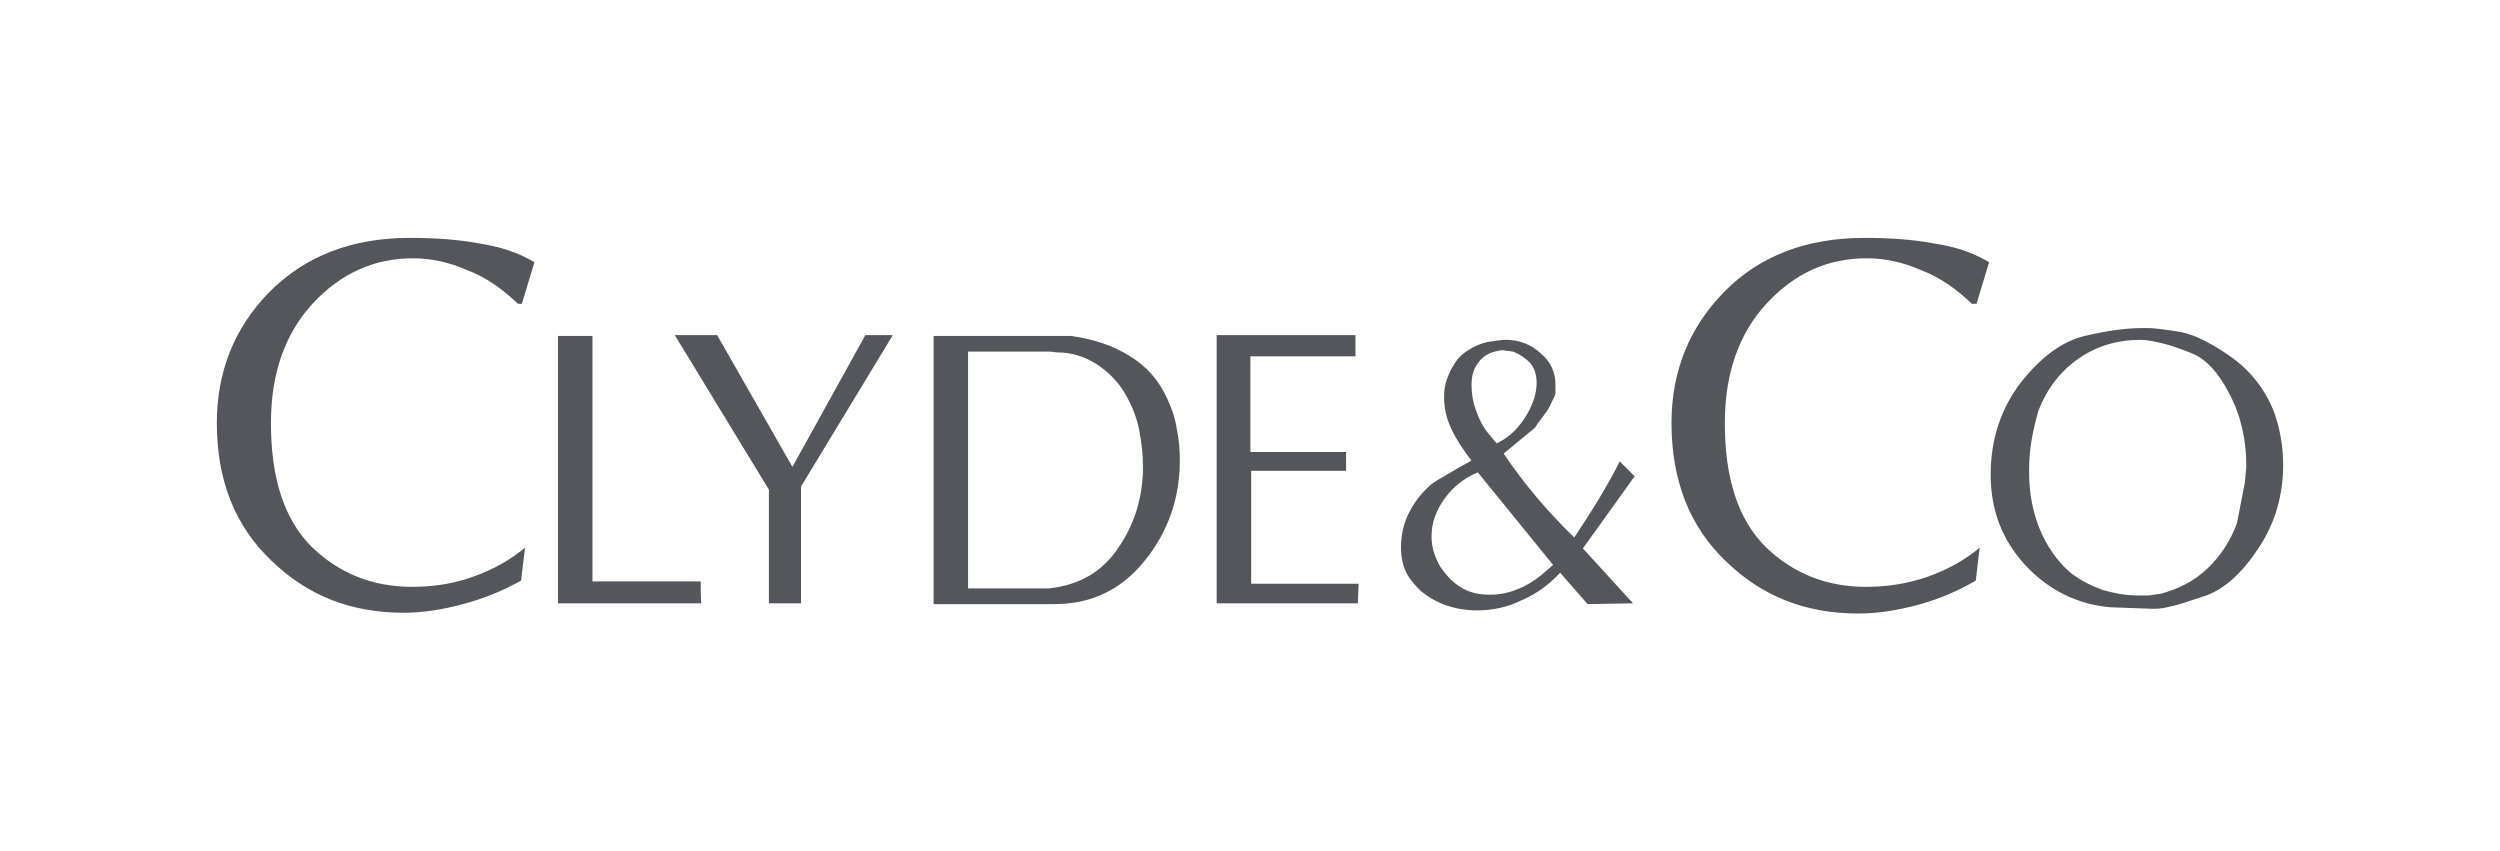<svg width="599" height="204" viewBox="0 0 599 204" fill="none" xmlns="http://www.w3.org/2000/svg">
<path d="M128.049 62.825L125.043 72.783H124.104C120.346 69.213 116.4 66.395 111.891 64.704C107.569 62.825 103.248 61.885 98.926 61.885C89.72 61.885 81.64 65.455 74.876 72.783C68.3 79.923 64.918 89.505 64.918 101.342C64.918 114.683 68.112 124.453 74.688 131.029C81.265 137.417 89.344 140.611 98.739 140.611C103.812 140.611 108.697 139.86 113.394 138.169C118.091 136.478 122.225 134.223 125.795 131.217L124.855 139.108C120.534 141.551 115.837 143.43 110.951 144.745C106.066 146.06 101.369 146.812 96.672 146.812C84.083 146.812 73.561 142.678 64.918 134.223C56.275 125.956 51.954 115.058 51.954 101.342C51.954 89.129 56.087 78.608 64.542 69.965C73.185 61.322 84.271 57 98.175 57C104.187 57 109.824 57.376 114.709 58.315C119.782 59.067 124.292 60.57 128.049 62.825ZM168.07 144.557H133.686V80.486H141.953V139.296H167.882C167.882 139.296 167.882 144.557 168.07 144.557ZM213.916 80.299L191.932 116.561V144.557H184.229V117.313L161.682 80.299H171.828L189.866 111.864L207.339 80.299H213.916ZM279.677 95.518C280.617 97.585 281.556 100.027 281.932 102.658C282.496 105.288 282.684 107.731 282.684 110.361C282.684 119.38 279.865 127.459 274.229 134.411C268.592 141.363 261.452 144.745 252.621 144.745H223.686V80.486H256.567C262.016 81.238 266.525 82.741 270.471 85.184C274.604 87.626 277.611 91.008 279.677 95.518ZM269.719 94.578C268.028 91.572 265.586 89.129 262.767 87.251C259.761 85.371 256.755 84.432 253.185 84.432L251.682 84.244H231.953V140.987H251.306C258.446 140.236 264.083 137.042 267.84 131.405C271.786 125.768 273.853 119.192 273.853 111.864C273.853 108.67 273.477 105.664 272.913 102.845C272.35 100.027 271.222 97.209 269.719 94.578ZM325.335 144.557H291.515V80.299H324.771V85.371H299.594V108.294H322.517V112.804H299.782V139.86H325.523L325.335 144.557ZM391.661 114.119L379.26 131.405L391.285 144.557L380.387 144.745L373.811 137.229C371.18 140.048 368.174 142.303 364.604 143.806C361.222 145.497 357.652 146.248 353.894 146.248C351.452 146.248 349.009 145.872 346.755 145.121C344.5 144.369 342.433 143.242 340.366 141.551C338.863 140.048 337.548 138.545 336.796 136.854C336.045 135.163 335.669 133.284 335.669 131.217C335.669 128.399 336.233 125.58 337.548 122.95C338.863 120.319 340.742 117.877 342.997 115.998C343.748 115.434 345.251 114.495 347.318 113.367C349.385 112.052 351.264 111.113 352.579 110.361C350.512 107.731 348.821 105.1 347.694 102.658C346.567 100.215 346.003 97.772 346.003 95.142C346.003 93.639 346.191 92.136 346.755 90.632C347.318 89.129 348.07 87.626 349.197 86.123C350.325 84.808 351.64 83.868 353.143 83.117C354.646 82.365 355.961 81.99 357.276 81.802C358.592 81.614 359.719 81.426 360.846 81.426C364.041 81.426 366.859 82.553 369.114 84.62C371.556 86.687 372.684 89.129 372.684 92.136V94.202C372.684 94.578 372.308 95.33 371.744 96.457C371.368 97.397 370.805 98.336 370.053 99.275C369.489 100.215 368.55 101.154 367.798 102.47L360.283 108.67C365.168 115.998 370.993 122.762 377.193 128.774C381.327 122.574 385.084 116.561 388.091 110.549L391.661 114.119ZM362.537 84.244C362.162 84.244 361.598 84.056 360.846 84.056C360.283 83.868 359.719 83.868 358.967 84.056C356.713 84.432 355.022 85.559 354.082 87.063C352.955 88.566 352.579 90.257 352.579 92.323C352.579 94.39 352.955 96.457 353.707 98.524C354.458 100.591 355.398 102.47 356.713 103.973L358.592 106.227C361.034 105.1 363.289 103.221 365.168 100.403C367.047 97.585 368.174 94.578 368.174 91.76C368.174 90.069 367.798 88.566 366.859 87.251C365.919 86.123 364.416 84.996 362.537 84.244ZM372.12 135.351L354.082 113.179C350.888 114.495 348.258 116.561 346.191 119.38C344.124 122.198 342.997 125.204 342.997 128.586C342.997 131.029 343.748 133.472 345.064 135.726C346.567 137.981 348.258 139.672 350.137 140.799C352.016 141.927 354.27 142.49 356.713 142.49C357.464 142.49 358.404 142.49 359.531 142.303C360.846 142.115 362.35 141.739 364.041 140.987C365.919 140.236 367.61 139.108 369.301 137.793L372.12 135.351ZM476.587 62.825L473.581 72.783H472.454C468.696 69.213 464.75 66.395 460.241 64.704C455.919 62.825 451.598 61.885 447.276 61.885C437.882 61.885 429.99 65.455 423.226 72.783C416.65 79.923 413.268 89.505 413.268 101.342C413.268 114.683 416.462 124.453 423.038 131.029C429.615 137.417 437.694 140.611 447.088 140.611C452.161 140.611 457.047 139.86 461.932 138.169C466.629 136.478 470.763 134.223 474.333 131.217L473.393 139.108C468.884 141.739 464.374 143.618 459.489 144.933C454.604 146.248 449.907 147 445.209 147C432.621 147 422.099 142.866 413.456 134.411C404.813 126.144 400.491 115.058 400.491 101.342C400.491 89.129 404.625 78.608 413.08 69.965C421.535 61.322 432.809 57 446.713 57C452.725 57 458.362 57.376 463.247 58.315C468.508 59.067 472.829 60.57 476.587 62.825ZM544.792 98.524C546.295 102.658 547.046 106.979 547.046 111.301C547.046 118.628 545.167 125.204 541.222 131.217C537.276 137.229 533.142 140.987 528.633 142.678C524.124 144.181 521.305 145.121 519.99 145.309C518.675 145.685 517.36 145.872 515.856 145.872L505.522 145.497C497.443 144.745 490.491 141.175 485.042 135.163C479.594 129.15 476.963 122.01 476.963 113.743C476.963 105.288 479.406 97.96 484.103 91.76C488.988 85.559 494.061 81.802 499.51 80.486C505.147 79.171 509.656 78.608 513.038 78.608H514.917C515.669 78.608 517.735 78.795 521.305 79.359C524.875 79.735 529.197 81.802 534.082 85.184C538.779 88.378 542.537 92.887 544.792 98.524ZM537.84 115.81C537.84 115.246 538.028 114.495 538.028 113.931C538.028 113.367 538.215 112.616 538.215 111.676C538.215 105.288 536.9 99.463 534.082 94.202C531.451 89.129 528.445 85.935 525.063 84.62C521.869 83.305 519.426 82.553 517.735 82.177C516.044 81.802 514.541 81.426 512.85 81.426C507.213 81.426 502.328 82.929 498.007 85.935C493.685 88.942 490.491 93.075 488.424 98.336C487.673 100.966 487.109 103.409 486.733 105.664C486.358 107.918 486.17 110.361 486.17 112.992C486.17 117.877 486.921 122.198 488.612 126.52C490.303 130.653 492.746 134.411 496.316 137.417C498.571 139.108 501.201 140.424 503.831 141.363C506.462 142.115 509.28 142.678 512.287 142.678H514.917C516.232 142.49 516.984 142.303 517.548 142.303C521.869 141.175 525.627 139.296 528.821 136.29C532.015 133.284 534.458 129.526 535.961 125.392L537.84 115.81Z" fill="#53565A"/>
</svg>
